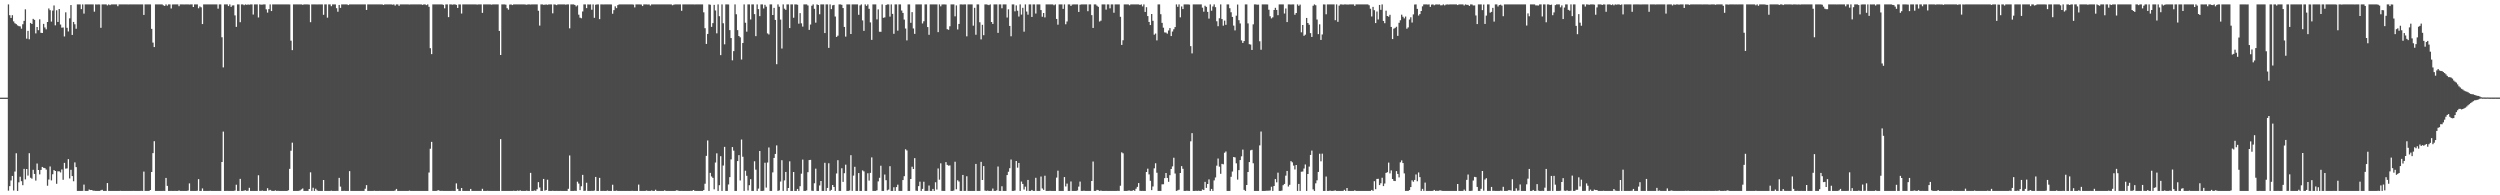 <?xml version="1.0" encoding="UTF-8"?>
<svg xmlns="http://www.w3.org/2000/svg" width="1920" height="150">
  <path d="M0 75.000h1v1.000H0zM1 75.000h1v1.000H1zM2 75.000h1v1.000H2zM3 75.000h1v1.000H3zM4 75.000h1v1.000H4zM5 75.000h1v1.000H5zM6 3.376h1v143.074H6zM7 11.679h1v131.256H7zM8 13.760h1v124.847H8zM9 11.683h1v123.433H9zM10 16.409h1v129.901H10zM11 17.889h1v113.866H11zM12 18.527h1v99.181H12zM13 19.490h1v127.134H13zM14 20.065h1v119.988H14zM15 20.275h1v115.455H15zM16 22.030h1v117.116H16zM17 18.638h1v123.572H17zM18 16.005h1v113.685H18zM19 7.185h1v130.576H19zM20 29.713h1v100.069H20zM21 23.729h1v111.153H21zM22 30.172h1v87.488H22zM23 17.624h1v118.859H23zM24 18.442h1v118.773H24zM25 14.494h1v115.891H25zM26 15.233h1v118.344H26zM27 25.641h1v113.084H27zM28 20.736h1v104.862H28zM29 23.186h1v107.386H29zM30 14.869h1v119.067H30zM31 25.206h1v105.321H31zM32 25.350h1v102.840H32zM33 18.339h1v110.528H33zM34 21.097h1v108.025H34zM35 22.521h1v107.750H35zM36 16.899h1v125.742H36zM37 6.514h1v131.378H37zM38 7.849h1v119.979H38zM39 16.570h1v121.974H39zM40 8.120h1v125.730H40zM41 4.181h1v126.406H41zM42 19.438h1v111.901H42zM43 7.869h1v133.291H43zM44 16.820h1v114.753H44zM45 6.890h1v124.710H45zM46 18.861h1v113.607H46zM47 21.264h1v108.905H47zM48 21.117h1v116.959H48zM49 27.987h1v97.109H49zM50 9.458h1v120.063H50zM51 21.338h1v107.983H51zM52 24.164h1v98.032H52zM53 14.093h1v122.964H53zM54 3.914h1v126.488H54zM55 26.828h1v108.376H55zM56 16.842h1v122.361H56zM57 18.638h1v106.100H57zM58 22.073h1v106.290H58zM59 3.376h1v143.249H59zM60 3.376h1v143.249H60zM61 3.376h1v143.249H61zM62 6.989h1v139.635H62zM63 3.376h1v143.209H63zM64 10.434h1v131.328H64zM65 3.376h1v143.249H65zM66 3.376h1v143.249H66zM67 3.376h1v143.249H67zM68 3.376h1v142.210H68zM69 3.376h1v142.610H69zM70 3.376h1v142.559H70zM71 3.376h1v143.091H71zM72 8.949h1v137.531H72zM73 3.376h1v143.249H73zM74 3.465h1v143.157H74zM75 3.376h1v143.244H75zM76 3.451h1v143.174H76zM77 21.340h1v124.831H77zM78 3.376h1v142.389H78zM79 3.376h1v143.249H79zM80 3.376h1v143.249H80zM81 3.376h1v143.249H81zM82 4.144h1v136.447H82zM83 3.376h1v143.249H83zM84 3.949h1v142.675H84zM85 3.376h1v143.249H85zM86 3.376h1v143.249H86zM87 3.379h1v143.246H87zM88 3.376h1v143.249H88zM89 3.376h1v143.249H89zM90 4.775h1v141.849H90zM91 3.376h1v143.249H91zM92 3.376h1v143.143H92zM93 3.376h1v143.249H93zM94 3.376h1v143.249H94zM95 3.376h1v143.249H95zM96 3.376h1v143.249H96zM97 3.376h1v143.249H97zM98 3.415h1v143.210H98zM99 3.376h1v143.249H99zM100 3.376h1v143.249H100zM101 3.376h1v143.249H101zM102 3.376h1v143.233H102zM103 3.376h1v143.249H103zM104 3.376h1v143.249H104zM105 3.376h1v143.249H105zM106 3.376h1v143.249H106zM107 3.376h1v143.249H107zM108 3.376h1v143.165H108zM109 3.376h1v143.249H109zM110 11.467h1v120.319H110zM111 3.380h1v143.244H111zM112 3.376h1v143.249H112zM113 3.376h1v143.249H113zM114 3.376h1v143.249H114zM115 3.376h1v142.537H115zM116 22.177h1v109.923H116zM117 32.717h1v84.875H117zM118 36.167h1v72.249H118zM119 3.376h1v143.249H119zM120 3.376h1v143.249H120zM121 3.376h1v143.249H121zM122 3.376h1v143.249H122zM123 3.376h1v143.249H123zM124 3.376h1v143.249H124zM125 4.118h1v142.459H125zM126 4.540h1v142.084H126zM127 3.376h1v133.269H127zM128 4.355h1v138.369H128zM129 3.376h1v143.249H129zM130 3.376h1v143.249H130zM131 6.487h1v140.077H131zM132 3.450h1v143.174H132zM133 3.376h1v143.249H133zM134 3.376h1v143.233H134zM135 3.376h1v143.249H135zM136 3.376h1v143.249H136zM137 4.738h1v141.532H137zM138 3.376h1v143.248H138zM139 3.376h1v143.249H139zM140 3.376h1v143.249H140zM141 3.454h1v143.171H141zM142 3.376h1v143.249H142zM143 3.376h1v143.249H143zM144 3.391h1v142.929H144zM145 3.481h1v137.392H145zM146 3.376h1v143.249H146zM147 3.376h1v143.249H147zM148 5.375h1v141.250H148zM149 3.376h1v143.249H149zM150 3.376h1v143.249H150zM151 3.376h1v143.093H151zM152 6.361h1v131.217H152zM153 4.977h1v141.647H153zM154 5.608h1v141.016H154zM155 18.494h1v126.207H155zM156 3.376h1v143.249H156zM157 3.376h1v143.249H157zM158 3.376h1v143.249H158zM159 3.376h1v143.249H159zM160 3.376h1v143.249H160zM161 3.376h1v143.142H161zM162 3.376h1v143.249H162zM163 3.376h1v143.249H163zM164 3.376h1v143.249H164zM165 3.376h1v143.249H165zM166 3.376h1v143.249H166zM167 6.666h1v139.959H167zM168 3.376h1v143.249H168zM169 3.376h1v143.249H169zM170 28.639h1v95.785H170zM171 51.747h1v49.305H171zM172 3.376h1v143.249H172zM173 3.376h1v143.249H173zM174 3.376h1v143.216H174zM175 4.643h1v141.981H175zM176 3.376h1v143.249H176zM177 5.278h1v141.346H177zM178 4.217h1v142.407H178zM179 4.085h1v142.539H179zM180 11.837h1v134.506H180zM181 20.653h1v121.248H181zM182 3.376h1v143.249H182zM183 3.376h1v143.249H183zM184 17.045h1v120.317H184zM185 3.376h1v143.249H185zM186 3.376h1v143.249H186zM187 4.016h1v142.390H187zM188 3.376h1v142.729H188zM189 3.702h1v142.923H189zM190 3.447h1v143.019H190zM191 3.607h1v140.608H191zM192 3.376h1v143.249H192zM193 3.376h1v143.249H193zM194 11.185h1v135.439H194zM195 3.376h1v143.248H195zM196 3.376h1v143.249H196zM197 3.386h1v143.238H197zM198 13.417h1v121.205H198zM199 3.376h1v143.227H199zM200 3.597h1v142.989H200zM201 3.545h1v142.827H201zM202 3.376h1v143.249H202zM203 3.376h1v143.249H203zM204 7.147h1v139.477H204zM205 9.682h1v134.868H205zM206 6.989h1v139.344H206zM207 3.376h1v142.455H207zM208 8.514h1v137.988H208zM209 3.376h1v143.249H209zM210 3.376h1v143.249H210zM211 3.376h1v142.846H211zM212 3.376h1v143.249H212zM213 3.376h1v143.166H213zM214 3.376h1v143.249H214zM215 3.376h1v143.249H215zM216 3.376h1v143.249H216zM217 3.376h1v143.249H217zM218 3.376h1v143.249H218zM219 3.376h1v143.249H219zM220 3.376h1v143.249H220zM221 3.376h1v142.733H221zM222 3.448h1v126.220H222zM223 31.230h1v84.549H223zM224 38.514h1v71.065H224zM225 3.376h1v143.249H225zM226 3.376h1v143.249H226zM227 3.376h1v143.249H227zM228 3.376h1v143.249H228zM229 3.376h1v143.210H229zM230 3.376h1v142.873H230zM231 3.376h1v142.058H231zM232 3.698h1v141.058H232zM233 3.376h1v143.249H233zM234 3.376h1v143.249H234zM235 3.376h1v143.249H235zM236 3.376h1v143.249H236zM237 3.528h1v141.649H237zM238 17.065h1v115.278H238zM239 3.376h1v143.249H239zM240 3.376h1v140.809H240zM241 3.376h1v143.249H241zM242 3.376h1v141.581H242zM243 3.435h1v142.794H243zM244 3.376h1v143.249H244zM245 3.376h1v143.249H245zM246 3.376h1v143.249H246zM247 3.376h1v143.249H247zM248 11.346h1v126.902H248zM249 3.376h1v143.249H249zM250 3.376h1v143.249H250zM251 13.590h1v133.027H251zM252 3.376h1v143.249H252zM253 3.376h1v143.249H253zM254 4.761h1v141.660H254zM255 3.376h1v143.249H255zM256 3.376h1v143.249H256zM257 3.376h1v143.249H257zM258 6.309h1v140.292H258zM259 8.996h1v137.575H259zM260 3.766h1v132.848H260zM261 6.065h1v137.237H261zM262 3.376h1v143.249H262zM263 3.376h1v143.249H263zM264 3.376h1v143.151H264zM265 3.376h1v143.238H265zM266 3.376h1v143.249H266zM267 3.890h1v142.735H267zM268 3.376h1v128.043H268zM269 3.376h1v143.249H269zM270 3.376h1v143.249H270zM271 3.376h1v143.249H271zM272 3.376h1v143.249H272zM273 3.376h1v143.249H273zM274 3.403h1v143.222H274zM275 3.376h1v143.249H275zM276 3.376h1v143.249H276zM277 3.376h1v143.249H277zM278 3.376h1v143.249H278zM279 3.376h1v143.249H279zM280 3.376h1v141.594H280zM281 7.616h1v134.588H281zM282 3.376h1v143.249H282zM283 3.376h1v143.249H283zM284 3.376h1v143.249H284zM285 3.376h1v143.249H285zM286 3.376h1v143.249H286zM287 3.376h1v143.104H287zM288 3.376h1v143.249H288zM289 3.376h1v143.249H289zM290 3.376h1v143.249H290zM291 3.376h1v143.204H291zM292 3.376h1v143.249H292zM293 3.376h1v143.249H293zM294 3.792h1v142.832H294zM295 3.376h1v143.249H295zM296 3.376h1v143.249H296zM297 3.376h1v143.237H297zM298 3.376h1v143.249H298zM299 3.376h1v143.249H299zM300 3.376h1v143.249H300zM301 3.597h1v143.027H301zM302 3.376h1v143.249H302zM303 4.320h1v141.961H303zM304 3.376h1v141.710H304zM305 3.376h1v143.249H305zM306 4.436h1v142.188H306zM307 3.376h1v143.249H307zM308 3.376h1v143.249H308zM309 3.376h1v143.249H309zM310 3.376h1v143.249H310zM311 3.376h1v143.249H311zM312 3.376h1v143.249H312zM313 3.376h1v143.249H313zM314 3.476h1v142.928H314zM315 3.376h1v143.249H315zM316 3.376h1v143.249H316zM317 3.376h1v143.249H317zM318 3.376h1v143.249H318zM319 3.376h1v143.249H319zM320 3.376h1v143.249H320zM321 3.376h1v143.249H321zM322 3.376h1v143.249H322zM323 3.376h1v143.249H323zM324 3.739h1v142.886H324zM325 3.376h1v143.249H325zM326 3.376h1v143.249H326zM327 3.921h1v142.703H327zM328 3.376h1v143.249H328zM329 5.237h1v127.245H329zM330 37.028h1v77.209H330zM331 41.573h1v67.400H331zM332 3.376h1v143.249H332zM333 3.376h1v143.249H333zM334 3.376h1v143.249H334zM335 3.376h1v143.224H335zM336 3.380h1v142.639H336zM337 3.380h1v143.045H337zM338 3.376h1v143.249H338zM339 3.376h1v143.140H339zM340 3.752h1v142.872H340zM341 6.424h1v140.201H341zM342 3.376h1v143.249H342zM343 3.376h1v143.242H343zM344 13.173h1v133.452H344zM345 3.376h1v143.249H345zM346 3.376h1v143.249H346zM347 3.593h1v142.991H347zM348 3.376h1v143.249H348zM349 3.376h1v143.249H349zM350 3.726h1v137.129H350zM351 6.096h1v138.974H351zM352 3.376h1v143.249H352zM353 3.440h1v143.184H353zM354 10.407h1v133.957H354zM355 3.376h1v143.249H355zM356 3.376h1v143.249H356zM357 3.376h1v143.249H357zM358 3.376h1v143.249H358zM359 3.376h1v143.249H359zM360 3.376h1v143.249H360zM361 3.376h1v141.711H361zM362 3.376h1v143.249H362zM363 3.376h1v143.249H363zM364 3.376h1v143.249H364zM365 3.383h1v143.241H365zM366 3.549h1v143.075H366zM367 3.376h1v143.249H367zM368 3.376h1v143.249H368zM369 3.376h1v143.249H369zM370 9.872h1v135.145H370zM371 3.376h1v143.249H371zM372 3.376h1v143.249H372zM373 3.376h1v143.249H373zM374 3.381h1v143.149H374zM375 3.376h1v143.249H375zM376 3.376h1v143.249H376zM377 3.563h1v143.061H377zM378 3.388h1v143.236H378zM379 3.376h1v143.249H379zM380 3.376h1v143.249H380zM381 3.385h1v143.239H381zM382 3.376h1v143.249H382zM383 23.778h1v122.846H383zM384 42.231h1v64.645H384zM385 3.376h1v143.249H385zM386 3.376h1v143.249H386zM387 3.376h1v143.249H387zM388 3.605h1v143.019H388zM389 6.312h1v140.313H389zM390 7.446h1v139.177H390zM391 3.558h1v143.066H391zM392 3.376h1v143.249H392zM393 3.866h1v142.759H393zM394 3.376h1v143.110H394zM395 3.376h1v143.249H395zM396 3.376h1v143.249H396zM397 3.376h1v142.934H397zM398 3.376h1v143.249H398zM399 3.376h1v142.809H399zM400 3.376h1v143.249H400zM401 3.376h1v143.249H401zM402 3.376h1v143.249H402zM403 3.499h1v143.126H403zM404 3.658h1v142.752H404zM405 3.376h1v143.249H405zM406 3.376h1v143.249H406zM407 3.497h1v129.241H407zM408 3.376h1v143.249H408zM409 3.376h1v143.249H409zM410 3.376h1v142.879H410zM411 3.376h1v143.224H411zM412 3.376h1v142.000H412zM413 8.262h1v131.591H413zM414 19.652h1v124.298H414zM415 3.376h1v143.249H415zM416 3.376h1v143.249H416zM417 3.692h1v133.706H417zM418 3.593h1v142.855H418zM419 3.427h1v142.546H419zM420 3.675h1v134.385H420zM421 3.376h1v143.249H421zM422 3.376h1v143.249H422zM423 3.376h1v143.249H423zM424 10.225h1v136.239H424zM425 3.376h1v143.249H425zM426 3.521h1v143.103H426zM427 3.934h1v142.653H427zM428 3.376h1v143.249H428zM429 3.376h1v143.249H429zM430 3.376h1v143.187H430zM431 3.376h1v143.249H431zM432 3.376h1v143.249H432zM433 3.376h1v143.249H433zM434 3.571h1v143.054H434zM435 3.376h1v143.249H435zM436 3.376h1v141.635H436zM437 21.773h1v97.643H437zM438 3.376h1v143.249H438zM439 3.376h1v143.249H439zM440 3.376h1v143.249H440zM441 3.808h1v142.657H441zM442 4.900h1v141.724H442zM443 4.071h1v135.450H443zM444 11.273h1v129.709H444zM445 13.552h1v132.463H445zM446 14.047h1v129.016H446zM447 8.829h1v125.447H447zM448 3.376h1v143.249H448zM449 3.381h1v143.119H449zM450 6.236h1v134.117H450zM451 3.376h1v143.249H451zM452 3.495h1v143.130H452zM453 3.376h1v143.249H453zM454 7.468h1v139.060H454zM455 3.376h1v143.249H455zM456 13.689h1v132.665H456zM457 3.628h1v132.271H457zM458 3.376h1v143.249H458zM459 3.376h1v143.249H459zM460 14.677h1v121.919H460zM461 3.376h1v143.249H461zM462 3.376h1v143.249H462zM463 3.404h1v143.165H463zM464 3.376h1v143.249H464zM465 3.376h1v143.249H465zM466 3.376h1v142.966H466zM467 3.376h1v143.249H467zM468 3.376h1v143.249H468zM469 3.431h1v143.194H469zM470 10.568h1v131.286H470zM471 7.773h1v138.827H471zM472 4.888h1v141.736H472zM473 6.251h1v140.105H473zM474 3.958h1v142.666H474zM475 3.376h1v143.249H475zM476 3.376h1v143.249H476zM477 3.376h1v143.249H477zM478 3.376h1v143.249H478zM479 3.376h1v143.249H479zM480 3.376h1v143.249H480zM481 3.376h1v143.249H481zM482 3.376h1v143.249H482zM483 3.376h1v143.249H483zM484 3.376h1v143.249H484zM485 3.376h1v143.147H485zM486 3.523h1v143.102H486zM487 5.704h1v140.920H487zM488 3.376h1v143.249H488zM489 3.376h1v143.249H489zM490 3.376h1v138.382H490zM491 3.376h1v143.249H491zM492 3.462h1v143.162H492zM493 4.647h1v141.977H493zM494 3.376h1v143.249H494zM495 3.376h1v143.249H495zM496 3.376h1v142.963H496zM497 3.507h1v143.058H497zM498 3.376h1v143.249H498zM499 4.238h1v142.386H499zM500 3.376h1v142.895H500zM501 3.376h1v143.249H501zM502 3.376h1v143.249H502zM503 3.376h1v142.321H503zM504 3.376h1v143.249H504zM505 3.376h1v143.249H505zM506 3.376h1v143.249H506zM507 3.376h1v143.249H507zM508 3.376h1v143.249H508zM509 3.376h1v143.249H509zM510 3.376h1v142.804H510zM511 3.376h1v143.249H511zM512 3.376h1v143.249H512zM513 3.376h1v143.249H513zM514 3.376h1v143.249H514zM515 3.376h1v143.249H515zM516 4.062h1v142.562H516zM517 3.572h1v143.053H517zM518 3.376h1v143.249H518zM519 3.376h1v142.792H519zM520 3.376h1v142.923H520zM521 3.376h1v143.249H521zM522 3.376h1v143.249H522zM523 8.310h1v138.292H523zM524 3.376h1v143.249H524zM525 3.376h1v143.249H525zM526 3.376h1v143.249H526zM527 3.376h1v143.249H527zM528 3.376h1v143.249H528zM529 3.376h1v143.249H529zM530 3.376h1v143.163H530zM531 3.376h1v143.249H531zM532 3.376h1v142.526H532zM533 3.430h1v143.072H533zM534 3.376h1v143.249H534zM535 3.376h1v143.249H535zM536 3.376h1v143.249H536zM537 3.376h1v143.249H537zM538 3.376h1v143.249H538zM539 3.376h1v143.249H539zM540 9.492h1v136.490H540zM541 21.645h1v119.466H541zM542 33.729h1v85.990H542zM543 26.082h1v81.814H543zM544 3.376h1v143.249H544zM545 3.623h1v129.134H545zM546 20.658h1v114.880H546zM547 17.759h1v118.844H547zM548 3.719h1v141.670H548zM549 8.061h1v116.760H549zM550 25.588h1v92.188H550zM551 3.376h1v143.249H551zM552 12.424h1v129.793H552zM553 42.341h1v77.626H553zM554 3.376h1v143.249H554zM555 17.893h1v109.257H555zM556 34.063h1v78.723H556zM557 3.376h1v143.249H557zM558 3.376h1v143.249H558zM559 3.414h1v138.272H559zM560 23.123h1v112.934H560zM561 29.242h1v93.155H561zM562 46.330h1v66.608H562zM563 39.291h1v76.431H563zM564 3.376h1v143.249H564zM565 10.969h1v135.655H565zM566 23.166h1v100.532H566zM567 27.626h1v91.533H567zM568 28.652h1v109.931H568zM569 45.717h1v61.446H569zM570 33.030h1v87.362H570zM571 3.376h1v143.249H571zM572 17.456h1v113.677H572zM573 24.307h1v110.687H573zM574 3.376h1v142.969H574zM575 3.376h1v138.876H575zM576 14.927h1v122.703H576zM577 3.376h1v143.249H577zM578 3.376h1v143.249H578zM579 10.852h1v112.996H579zM580 27.775h1v102.538H580zM581 3.376h1v143.249H581zM582 7.010h1v137.810H582zM583 12.382h1v103.575H583zM584 3.376h1v143.249H584zM585 3.376h1v143.249H585zM586 6.502h1v139.998H586zM587 3.690h1v121.311H587zM588 5.120h1v138.980H588zM589 25.642h1v99.188H589zM590 26.492h1v86.739H590zM591 3.376h1v143.249H591zM592 3.394h1v143.231H592zM593 11.514h1v120.912H593zM594 6.052h1v115.225H594zM595 15.300h1v102.934H595zM596 49.315h1v62.369H596zM597 3.376h1v143.249H597zM598 5.148h1v141.089H598zM599 15.060h1v124.383H599zM600 37.286h1v85.772H600zM601 3.376h1v143.249H601zM602 6.650h1v131.908H602zM603 7.554h1v124.493H603zM604 3.376h1v143.249H604zM605 3.376h1v141.020H605zM606 21.543h1v102.359H606zM607 3.376h1v143.249H607zM608 3.376h1v143.249H608zM609 13.612h1v118.483H609zM610 3.376h1v143.249H610zM611 3.376h1v143.249H611zM612 3.635h1v141.486H612zM613 18.164h1v128.456H613zM614 10.078h1v132.935H614zM615 17.911h1v115.490H615zM616 20.437h1v102.153H616zM617 3.376h1v143.249H617zM618 3.376h1v143.249H618zM619 3.376h1v142.923H619zM620 4.221h1v128.032H620zM621 22.916h1v100.035H621zM622 18.843h1v103.948H622zM623 4.408h1v142.062H623zM624 3.376h1v143.249H624zM625 6.774h1v133.974H625zM626 17.409h1v112.105H626zM627 3.376h1v143.249H627zM628 3.844h1v142.781H628zM629 10.934h1v131.481H629zM630 3.376h1v135.637H630zM631 3.376h1v143.249H631zM632 3.376h1v143.249H632zM633 25.389h1v99.622H633zM634 3.376h1v143.249H634zM635 3.376h1v140.959H635zM636 36.784h1v88.603H636zM637 3.376h1v143.249H637zM638 7.002h1v138.814H638zM639 4.075h1v138.009H639zM640 3.756h1v139.885H640zM641 12.676h1v133.948H641zM642 28.355h1v104.881H642zM643 27.371h1v95.672H643zM644 3.376h1v143.249H644zM645 3.376h1v143.249H645zM646 3.688h1v125.561H646zM647 6.210h1v133.441H647zM648 20.685h1v112.348H648zM649 28.090h1v98.378H649zM650 3.376h1v143.249H650zM651 3.376h1v143.249H651zM652 3.376h1v142.934H652zM653 26.089h1v93.120H653zM654 3.376h1v143.203H654zM655 3.376h1v131.494H655zM656 3.376h1v124.714H656zM657 3.376h1v143.249H657zM658 3.376h1v143.249H658zM659 11.381h1v121.528H659zM660 4.126h1v142.498H660zM661 3.376h1v143.249H661zM662 15.678h1v115.213H662zM663 23.726h1v107.932H663zM664 3.376h1v143.249H664zM665 4.522h1v142.102H665zM666 3.376h1v129.712H666zM667 6.739h1v131.969H667zM668 17.198h1v115.562H668zM669 30.634h1v90.229H669zM670 3.376h1v143.249H670zM671 3.376h1v143.249H671zM672 3.376h1v143.249H672zM673 14.885h1v131.302H673zM674 7.201h1v132.134H674zM675 24.376h1v112.191H675zM676 24.441h1v102.843H676zM677 3.376h1v143.249H677zM678 13.650h1v132.975H678zM679 13.380h1v120.667H679zM680 3.868h1v134.514H680zM681 3.376h1v142.830H681zM682 3.376h1v142.226H682zM683 12.734h1v114.918H683zM684 3.376h1v143.249H684zM685 10.662h1v135.962H685zM686 25.967h1v117.852H686zM687 3.376h1v143.249H687zM688 3.376h1v140.289H688zM689 23.546h1v118.293H689zM690 3.376h1v143.249H690zM691 3.376h1v143.249H691zM692 8.078h1v138.546H692zM693 9.925h1v128.378H693zM694 15.034h1v120.275H694zM695 21.901h1v92.726H695zM696 31.022h1v84.540H696zM697 3.376h1v143.249H697zM698 3.376h1v143.249H698zM699 17.486h1v119.979H699zM700 9.319h1v118.727H700zM701 21.839h1v107.937H701zM702 26.016h1v95.408H702zM703 3.376h1v143.082H703zM704 3.376h1v143.249H704zM705 3.376h1v139.587H705zM706 3.376h1v136.168H706zM707 3.376h1v143.249H707zM708 18.012h1v127.049H708zM709 16.348h1v123.241H709zM710 3.376h1v143.249H710zM711 3.376h1v143.249H711zM712 20.769h1v125.815H712zM713 26.742h1v115.766H713zM714 3.376h1v143.249H714zM715 3.376h1v143.249H715zM716 3.376h1v141.742H716zM717 3.376h1v143.249H717zM718 3.376h1v136.613H718zM719 3.394h1v142.171H719zM720 24.668h1v104.689H720zM721 3.376h1v134.622H721zM722 4.852h1v120.590H722zM723 3.421h1v143.190H723zM724 3.376h1v143.249H724zM725 3.376h1v143.249H725zM726 3.455h1v121.070H726zM727 22.445h1v104.188H727zM728 22.911h1v104.312H728zM729 20.194h1v106.832H729zM730 3.376h1v143.249H730zM731 3.376h1v143.249H731zM732 3.376h1v143.002H732zM733 12.555h1v111.632H733zM734 4.166h1v141.212H734zM735 22.640h1v115.827H735zM736 18.368h1v121.069H736zM737 3.376h1v143.249H737zM738 3.376h1v143.249H738zM739 3.484h1v130.887H739zM740 3.376h1v143.249H740zM741 3.376h1v143.219H741zM742 27.884h1v107.477H742zM743 3.376h1v143.249H743zM744 3.376h1v143.249H744zM745 3.381h1v143.244H745zM746 3.396h1v143.229H746zM747 19.697h1v126.927H747zM748 5.973h1v140.651H748zM749 26.657h1v99.234H749zM750 3.376h1v143.249H750zM751 3.376h1v143.249H751zM752 17.089h1v129.535H752zM753 30.265h1v94.054H753zM754 19.055h1v119.186H754zM755 27.039h1v100.509H755zM756 3.376h1v143.031H756zM757 3.376h1v143.249H757zM758 3.599h1v142.783H758zM759 3.926h1v142.699H759zM760 3.376h1v143.249H760zM761 16.903h1v129.693H761zM762 18.389h1v126.388H762zM763 3.376h1v143.249H763zM764 3.376h1v143.249H764zM765 3.376h1v142.871H765zM766 25.266h1v102.644H766zM767 3.376h1v143.249H767zM768 3.376h1v143.249H768zM769 6.364h1v136.709H769zM770 3.376h1v143.249H770zM771 3.376h1v143.249H771zM772 3.376h1v143.249H772zM773 13.469h1v120.958H773zM774 7.144h1v124.727H774zM775 19.894h1v109.287H775zM776 27.873h1v94.629H776zM777 3.376h1v143.249H777zM778 3.376h1v143.249H778zM779 8.691h1v137.618H779zM780 4.156h1v119.473H780zM781 8.256h1v120.528H781zM782 12.690h1v112.456H782zM783 3.376h1v143.249H783zM784 11.214h1v128.228H784zM785 6.005h1v135.237H785zM786 24.299h1v121.243H786zM787 3.376h1v139.980H787zM788 8.875h1v137.692H788zM789 11.252h1v126.954H789zM790 3.376h1v143.249H790zM791 3.376h1v143.249H791zM792 13.021h1v132.860H792zM793 3.376h1v143.249H793zM794 3.376h1v143.249H794zM795 10.415h1v126.152H795zM796 3.379h1v143.245H796zM797 3.376h1v143.249H797zM798 3.376h1v143.249H798zM799 7.719h1v127.840H799zM800 12.827h1v131.913H800zM801 9.976h1v135.830H801zM802 13.381h1v121.604H802zM803 3.376h1v143.249H803zM804 3.376h1v143.249H804zM805 3.376h1v143.249H805zM806 3.376h1v143.143H806zM807 3.376h1v143.249H807zM808 3.376h1v143.249H808zM809 4.041h1v142.583H809zM810 3.376h1v143.249H810zM811 14.533h1v121.879H811zM812 18.942h1v112.151H812zM813 3.376h1v143.249H813zM814 3.376h1v143.249H814zM815 3.376h1v143.249H815zM816 6.812h1v139.812H816zM817 3.376h1v132.631H817zM818 18.614h1v124.601H818zM819 16.466h1v124.562H819zM820 3.376h1v143.249H820zM821 3.376h1v143.249H821zM822 4.574h1v134.767H822zM823 3.478h1v143.147H823zM824 3.376h1v143.249H824zM825 3.376h1v143.249H825zM826 3.376h1v143.249H826zM827 3.376h1v142.923H827zM828 9.173h1v134.117H828zM829 3.636h1v135.819H829zM830 3.376h1v143.249H830zM831 3.376h1v143.249H831zM832 3.376h1v143.058H832zM833 3.376h1v143.249H833zM834 3.376h1v143.249H834zM835 8.612h1v138.013H835zM836 3.376h1v143.249H836zM837 3.376h1v143.249H837zM838 11.602h1v127.384H838zM839 21.443h1v102.598H839zM840 3.376h1v143.249H840zM841 3.376h1v143.249H841zM842 4.372h1v141.426H842zM843 5.217h1v140.899H843zM844 16.556h1v130.068H844zM845 15.848h1v130.498H845zM846 3.376h1v143.249H846zM847 3.376h1v143.249H847zM848 3.376h1v143.249H848zM849 7.379h1v139.225H849zM850 3.376h1v143.249H850zM851 3.376h1v143.249H851zM852 6.401h1v140.223H852zM853 3.376h1v143.249H853zM854 3.394h1v143.231H854zM855 9.797h1v136.827H855zM856 3.376h1v143.249H856zM857 3.376h1v143.249H857zM858 3.376h1v143.143H858zM859 3.376h1v143.249H859zM860 12.884h1v129.747H860zM861 34.504h1v82.479H861zM862 30.922h1v86.851H862zM863 3.376h1v143.249H863zM864 3.376h1v143.249H864zM865 3.376h1v143.249H865zM866 3.376h1v143.005H866zM867 4.048h1v142.281H867zM868 3.376h1v143.249H868zM869 3.376h1v143.179H869zM870 3.376h1v142.637H870zM871 3.376h1v143.189H871zM872 3.376h1v141.558H872zM873 3.376h1v140.163H873zM874 3.376h1v137.243H874zM875 3.793h1v142.739H875zM876 3.386h1v143.239H876zM877 4.901h1v141.692H877zM878 3.376h1v143.249H878zM879 9.178h1v137.447H879zM880 5.545h1v126.531H880zM881 12.353h1v117.172H881zM882 16.867h1v117.097H882zM883 19.237h1v119.641H883zM884 10.741h1v135.260H884zM885 15.960h1v127.261H885zM886 26.642h1v102.631H886zM887 25.747h1v99.653H887zM888 31.003h1v101.635H888zM889 3.376h1v143.249H889zM890 3.389h1v143.235H890zM891 10.885h1v135.740H891zM892 17.577h1v123.999H892zM893 21.264h1v120.242H893zM894 24.894h1v111.894H894zM895 25.018h1v107.846H895zM896 25.834h1v110.833H896zM897 23.393h1v116.207H897zM898 21.573h1v112.975H898zM899 27.700h1v102.086H899zM900 24.233h1v103.577H900zM901 22.501h1v98.628H901zM902 20.764h1v112.497H902zM903 3.376h1v143.240H903zM904 5.209h1v141.034H904zM905 3.376h1v142.336H905zM906 13.321h1v119.550H906zM907 4.973h1v122.614H907zM908 6.945h1v122.702H908zM909 3.376h1v143.249H909zM910 3.376h1v143.249H910zM911 3.376h1v143.132H911zM912 3.376h1v143.197H912zM913 3.525h1v143.100H913zM914 35.443h1v73.078H914zM915 40.995h1v61.256H915zM916 3.376h1v143.249H916zM917 3.376h1v143.249H917zM918 3.376h1v143.089H918zM919 3.376h1v143.249H919zM920 3.376h1v143.059H920zM921 3.376h1v143.249H921zM922 3.376h1v143.249H922zM923 5.878h1v139.643H923zM924 8.950h1v137.023H924zM925 4.428h1v135.228H925zM926 5.278h1v139.018H926zM927 9.091h1v132.244H927zM928 14.300h1v123.455H928zM929 3.376h1v143.249H929zM930 8.255h1v136.829H930zM931 4.972h1v141.653H931zM932 3.385h1v135.149H932zM933 5.520h1v130.795H933zM934 16.324h1v110.920H934zM935 20.126h1v101.617H935zM936 14.031h1v113.963H936zM937 3.376h1v130.099H937zM938 14.651h1v111.209H938zM939 19.702h1v106.509H939zM940 15.824h1v101.455H940zM941 19.022h1v97.281H941zM942 3.376h1v143.249H942zM943 3.376h1v143.249H943zM944 6.286h1v140.338H944zM945 9.406h1v126.401H945zM946 13.017h1v118.738H946zM947 19.655h1v100.936H947zM948 23.356h1v97.520H948zM949 12.040h1v113.403H949zM950 3.458h1v134.494H950zM951 15.504h1v115.165H951zM952 18.039h1v104.896H952zM953 31.043h1v89.035H953zM954 32.970h1v81.944H954zM955 31.554h1v114.254H955zM956 3.376h1v143.249H956zM957 3.376h1v138.704H957zM958 17.991h1v114.123H958zM959 33.966h1v90.523H959zM960 34.188h1v81.283H960zM961 38.333h1v76.697H961zM962 18.673h1v106.713H962zM963 3.376h1v143.249H963zM964 3.376h1v143.249H964zM965 3.574h1v143.050H965zM966 3.546h1v143.078H966zM967 31.714h1v79.954H967zM968 38.211h1v62.781H968zM969 3.376h1v143.249H969zM970 3.376h1v143.249H970zM971 3.376h1v143.249H971zM972 3.376h1v143.119H972zM973 3.422h1v143.057H973zM974 7.463h1v138.991H974zM975 12.467h1v133.844H975zM976 14.133h1v129.294H976zM977 13.307h1v133.318H977zM978 7.658h1v135.170H978zM979 5.979h1v131.530H979zM980 7.606h1v132.420H980zM981 11.691h1v120.916H981zM982 3.376h1v143.249H982zM983 3.376h1v143.249H983zM984 3.376h1v143.014H984zM985 3.376h1v138.852H985zM986 10.386h1v130.882H986zM987 6.482h1v128.438H987zM988 16.957h1v114.334H988zM989 3.376h1v139.858H989zM990 3.376h1v138.566H990zM991 3.490h1v120.242H991zM992 3.376h1v121.320H992zM993 3.376h1v123.824H993zM994 11.327h1v118.834H994zM995 9.974h1v116.768H995zM996 3.376h1v143.249H996zM997 4.457h1v136.805H997zM998 3.541h1v143.083H998zM999 24.824h1v107.052H999zM1000 19.183h1v112.561H1000zM1001 27.502h1v101.948H1001zM1002 26.617h1v99.715H1002zM1003 13.784h1v132.840H1003zM1004 17.648h1v115.960H1004zM1005 19.005h1v108.943H1005zM1006 25.468h1v93.544H1006zM1007 28.356h1v87.309H1007zM1008 4.379h1v141.087H1008zM1009 3.376h1v143.249H1009zM1010 4.055h1v136.747H1010zM1011 15.014h1v123.499H1011zM1012 26.216h1v105.820H1012zM1013 18.712h1v99.366H1013zM1014 30.663h1v93.244H1014zM1015 26.455h1v91.582H1015zM1016 3.376h1v143.249H1016zM1017 3.430h1v143.195H1017zM1018 10.959h1v124.629H1018zM1019 3.376h1v143.249H1019zM1020 3.376h1v143.249H1020zM1021 3.376h1v143.020H1021zM1022 3.376h1v143.249H1022zM1023 3.376h1v143.249H1023zM1024 3.376h1v143.112H1024zM1025 15.490h1v130.752H1025zM1026 3.376h1v143.249H1026zM1027 16.728h1v129.896H1027zM1028 4.287h1v142.337H1028zM1029 3.376h1v143.249H1029zM1030 3.376h1v143.249H1030zM1031 3.599h1v143.026H1031zM1032 3.376h1v142.390H1032zM1033 3.376h1v143.249H1033zM1034 3.469h1v140.898H1034zM1035 3.456h1v143.169H1035zM1036 3.376h1v143.249H1036zM1037 3.376h1v143.249H1037zM1038 3.376h1v143.249H1038zM1039 3.392h1v143.233H1039zM1040 4.506h1v141.645H1040zM1041 3.376h1v143.249H1041zM1042 3.376h1v143.249H1042zM1043 3.376h1v143.249H1043zM1044 3.376h1v143.249H1044zM1045 3.376h1v143.249H1045zM1046 3.376h1v143.249H1046zM1047 3.392h1v143.232H1047zM1048 3.376h1v143.249H1048zM1049 3.376h1v143.249H1049zM1050 3.376h1v143.249H1050zM1051 4.042h1v142.583H1051zM1052 6.715h1v139.910H1052zM1053 12.632h1v133.255H1053zM1054 5.270h1v141.298H1054zM1055 7.809h1v131.371H1055zM1056 17.708h1v127.617H1056zM1057 8.848h1v128.588H1057zM1058 14.966h1v122.355H1058zM1059 3.768h1v138.386H1059zM1060 7.547h1v133.223H1060zM1061 3.376h1v133.140H1061zM1062 16.082h1v126.842H1062zM1063 17.800h1v123.148H1063zM1064 8.168h1v124.622H1064zM1065 12.274h1v119.987H1065zM1066 12.790h1v112.102H1066zM1067 11.354h1v121.804H1067zM1068 20.684h1v110.195H1068zM1069 30.012h1v107.453H1069zM1070 22.023h1v116.878H1070zM1071 21.357h1v117.695H1071zM1072 20.528h1v110.918H1072zM1073 27.548h1v106.047H1073zM1074 17.510h1v118.737H1074zM1075 15.567h1v109.113H1075zM1076 11.247h1v111.960H1076zM1077 12.871h1v112.347H1077zM1078 14.107h1v119.076H1078zM1079 12.719h1v133.906H1079zM1080 22.052h1v124.525H1080zM1081 21.067h1v125.558H1081zM1082 15.002h1v130.967H1082zM1083 13.257h1v130.417H1083zM1084 17.331h1v121.170H1084zM1085 11.070h1v128.477H1085zM1086 3.464h1v134.733H1086zM1087 3.376h1v130.638H1087zM1088 6.814h1v132.400H1088zM1089 11.903h1v120.546H1089zM1090 10.782h1v125.248H1090zM1091 8.455h1v138.170H1091zM1092 4.842h1v140.228H1092zM1093 3.376h1v143.228H1093zM1094 3.376h1v136.881H1094zM1095 3.376h1v143.249H1095zM1096 3.469h1v143.156H1096zM1097 3.376h1v143.249H1097zM1098 5.249h1v141.375H1098zM1099 3.518h1v143.106H1099zM1100 3.376h1v143.199H1100zM1101 4.043h1v141.830H1101zM1102 3.494h1v143.131H1102zM1103 3.376h1v143.121H1103zM1104 3.469h1v143.155H1104zM1105 3.376h1v142.883H1105zM1106 4.106h1v142.112H1106zM1107 4.020h1v142.543H1107zM1108 3.376h1v143.249H1108zM1109 4.141h1v142.484H1109zM1110 3.556h1v143.068H1110zM1111 3.376h1v143.249H1111zM1112 3.489h1v143.135H1112zM1113 3.376h1v143.249H1113zM1114 3.376h1v143.249H1114zM1115 3.376h1v143.249H1115zM1116 3.376h1v143.249H1116zM1117 3.376h1v143.249H1117zM1118 3.376h1v143.249H1118zM1119 3.899h1v137.388H1119zM1120 3.376h1v143.249H1120zM1121 3.376h1v143.249H1121zM1122 3.376h1v143.249H1122zM1123 3.376h1v143.249H1123zM1124 4.199h1v141.427H1124zM1125 3.376h1v143.229H1125zM1126 3.679h1v134.452H1126zM1127 3.713h1v130.348H1127zM1128 4.558h1v142.066H1128zM1129 3.376h1v143.249H1129zM1130 3.424h1v143.058H1130zM1131 4.200h1v134.459H1131zM1132 4.136h1v131.685H1132zM1133 11.897h1v124.199H1133zM1134 18.502h1v125.057H1134zM1135 3.376h1v143.249H1135zM1136 3.376h1v143.249H1136zM1137 3.387h1v141.624H1137zM1138 7.788h1v123.556H1138zM1139 3.470h1v143.017H1139zM1140 18.370h1v119.516H1140zM1141 11.985h1v124.875H1141zM1142 3.376h1v143.249H1142zM1143 3.376h1v143.249H1143zM1144 9.707h1v136.918H1144zM1145 9.124h1v134.461H1145zM1146 6.067h1v140.506H1146zM1147 16.603h1v129.930H1147zM1148 3.376h1v143.249H1148zM1149 3.376h1v143.249H1149zM1150 4.989h1v141.636H1150zM1151 3.887h1v142.737H1151zM1152 3.597h1v142.827H1152zM1153 4.303h1v142.291H1153zM1154 12.431h1v131.039H1154zM1155 3.376h1v143.249H1155zM1156 3.376h1v143.249H1156zM1157 3.401h1v143.224H1157zM1158 3.376h1v142.743H1158zM1159 3.376h1v142.712H1159zM1160 3.376h1v142.994H1160zM1161 3.376h1v134.295H1161zM1162 3.376h1v143.249H1162zM1163 3.376h1v143.249H1163zM1164 3.376h1v141.262H1164zM1165 3.376h1v143.098H1165zM1166 3.376h1v142.954H1166zM1167 3.376h1v138.318H1167zM1168 3.376h1v143.249H1168zM1169 3.376h1v143.249H1169zM1170 3.376h1v143.249H1170zM1171 3.376h1v143.238H1171zM1172 19.632h1v121.937H1172zM1173 10.299h1v126.904H1173zM1174 12.494h1v117.245H1174zM1175 3.376h1v143.249H1175zM1176 3.376h1v143.249H1176zM1177 3.376h1v142.470H1177zM1178 3.376h1v143.249H1178zM1179 4.127h1v142.497H1179zM1180 4.135h1v137.292H1180zM1181 4.228h1v142.175H1181zM1182 3.376h1v143.249H1182zM1183 3.376h1v143.249H1183zM1184 12.630h1v133.910H1184zM1185 3.376h1v143.249H1185zM1186 3.376h1v140.764H1186zM1187 17.123h1v112.642H1187zM1188 3.376h1v143.249H1188zM1189 3.376h1v143.249H1189zM1190 3.855h1v142.711H1190zM1191 3.557h1v131.583H1191zM1192 11.692h1v134.932H1192zM1193 9.528h1v125.535H1193zM1194 3.951h1v137.850H1194zM1195 3.376h1v143.249H1195zM1196 3.376h1v143.249H1196zM1197 3.376h1v143.245H1197zM1198 5.647h1v140.833H1198zM1199 4.162h1v135.616H1199zM1200 14.624h1v122.171H1200zM1201 5.787h1v140.630H1201zM1202 3.376h1v143.249H1202zM1203 3.376h1v142.817H1203zM1204 7.595h1v139.029H1204zM1205 8.143h1v138.481H1205zM1206 3.376h1v143.089H1206zM1207 12.385h1v122.479H1207zM1208 3.376h1v143.249H1208zM1209 3.376h1v143.249H1209zM1210 19.881h1v125.870H1210zM1211 26.286h1v119.411H1211zM1212 10.834h1v125.379H1212zM1213 17.433h1v125.721H1213zM1214 19.765h1v118.223H1214zM1215 3.376h1v143.249H1215zM1216 3.376h1v143.249H1216zM1217 5.037h1v141.489H1217zM1218 3.379h1v137.477H1218zM1219 3.449h1v139.180H1219zM1220 3.709h1v142.915H1220zM1221 3.376h1v142.247H1221zM1222 3.376h1v143.249H1222zM1223 3.376h1v143.249H1223zM1224 3.610h1v141.980H1224zM1225 11.323h1v134.627H1225zM1226 5.704h1v140.288H1226zM1227 3.376h1v143.249H1227zM1228 3.376h1v143.249H1228zM1229 3.376h1v143.249H1229zM1230 3.817h1v142.807H1230zM1231 3.376h1v143.087H1231zM1232 3.452h1v143.173H1232zM1233 9.080h1v137.545H1233zM1234 3.405h1v143.219H1234zM1235 3.376h1v143.249H1235zM1236 3.376h1v143.249H1236zM1237 3.884h1v142.741H1237zM1238 3.376h1v143.249H1238zM1239 4.088h1v141.077H1239zM1240 3.376h1v142.993H1240zM1241 3.569h1v143.029H1241zM1242 3.376h1v143.249H1242zM1243 3.376h1v143.249H1243zM1244 3.789h1v134.453H1244zM1245 3.376h1v143.249H1245zM1246 11.050h1v119.233H1246zM1247 3.376h1v143.243H1247zM1248 3.376h1v143.249H1248zM1249 3.376h1v143.249H1249zM1250 3.376h1v143.249H1250zM1251 3.376h1v143.249H1251zM1252 3.376h1v143.233H1252zM1253 9.044h1v137.462H1253zM1254 3.440h1v141.651H1254zM1255 3.376h1v143.249H1255zM1256 3.376h1v143.249H1256zM1257 3.376h1v143.249H1257zM1258 3.376h1v139.910H1258zM1259 3.451h1v136.466H1259zM1260 3.453h1v143.171H1260zM1261 3.376h1v143.249H1261zM1262 3.376h1v143.249H1262zM1263 3.376h1v143.249H1263zM1264 3.400h1v134.035H1264zM1265 3.376h1v143.249H1265zM1266 9.048h1v137.576H1266zM1267 3.396h1v143.221H1267zM1268 3.376h1v143.249H1268zM1269 3.376h1v143.249H1269zM1270 3.376h1v143.249H1270zM1271 3.460h1v143.164H1271zM1272 3.396h1v140.861H1272zM1273 3.376h1v143.192H1273zM1274 3.376h1v142.950H1274zM1275 3.376h1v143.249H1275zM1276 3.376h1v143.249H1276zM1277 3.376h1v143.249H1277zM1278 3.376h1v143.249H1278zM1279 10.428h1v136.195H1279zM1280 3.418h1v141.260H1280zM1281 3.376h1v143.249H1281zM1282 3.376h1v143.249H1282zM1283 3.376h1v142.901H1283zM1284 4.205h1v142.269H1284zM1285 3.376h1v143.249H1285zM1286 3.684h1v142.940H1286zM1287 3.376h1v143.249H1287zM1288 3.376h1v143.249H1288zM1289 3.566h1v143.058H1289zM1290 3.376h1v143.249H1290zM1291 3.376h1v143.249H1291zM1292 3.376h1v143.249H1292zM1293 6.107h1v140.517H1293zM1294 3.376h1v143.180H1294zM1295 3.376h1v143.249H1295zM1296 3.376h1v143.110H1296zM1297 3.728h1v142.896H1297zM1298 3.376h1v143.249H1298zM1299 3.376h1v143.249H1299zM1300 3.402h1v143.223H1300zM1301 3.376h1v143.249H1301zM1302 3.376h1v143.249H1302zM1303 3.376h1v143.249H1303zM1304 3.376h1v143.241H1304zM1305 3.376h1v143.249H1305zM1306 3.376h1v143.249H1306zM1307 3.405h1v143.183H1307zM1308 3.376h1v143.249H1308zM1309 3.376h1v143.249H1309zM1310 3.376h1v143.249H1310zM1311 3.376h1v143.249H1311zM1312 3.475h1v143.119H1312zM1313 3.503h1v143.121H1313zM1314 3.376h1v143.240H1314zM1315 3.376h1v143.249H1315zM1316 3.376h1v143.249H1316zM1317 3.678h1v142.870H1317zM1318 3.376h1v143.249H1318zM1319 3.376h1v143.143H1319zM1320 3.376h1v142.961H1320zM1321 3.376h1v143.249H1321zM1322 3.376h1v143.244H1322zM1323 4.438h1v142.186H1323zM1324 9.818h1v136.739H1324zM1325 3.376h1v143.249H1325zM1326 3.424h1v142.768H1326zM1327 3.529h1v142.873H1327zM1328 3.376h1v143.249H1328zM1329 3.376h1v143.249H1329zM1330 3.385h1v143.239H1330zM1331 3.376h1v143.249H1331zM1332 3.406h1v143.218H1332zM1333 3.376h1v143.249H1333zM1334 3.449h1v143.175H1334zM1335 3.376h1v143.249H1335zM1336 3.376h1v143.249H1336zM1337 3.376h1v143.249H1337zM1338 3.376h1v138.448H1338zM1339 25.163h1v101.444H1339zM1340 39.102h1v79.019H1340zM1341 3.376h1v143.249H1341zM1342 3.376h1v143.249H1342zM1343 3.376h1v143.249H1343zM1344 3.376h1v143.249H1344zM1345 3.376h1v143.249H1345zM1346 3.376h1v143.249H1346zM1347 3.376h1v143.249H1347zM1348 4.080h1v142.401H1348zM1349 3.376h1v143.249H1349zM1350 4.469h1v142.155H1350zM1351 3.376h1v143.249H1351zM1352 3.376h1v143.249H1352zM1353 3.391h1v143.234H1353zM1354 3.376h1v143.249H1354zM1355 3.404h1v143.220H1355zM1356 3.702h1v142.922H1356zM1357 3.716h1v142.909H1357zM1358 11.334h1v135.290H1358zM1359 3.384h1v139.204H1359zM1360 3.376h1v143.249H1360zM1361 3.376h1v143.249H1361zM1362 3.376h1v143.249H1362zM1363 3.376h1v142.163H1363zM1364 3.376h1v143.249H1364zM1365 3.376h1v143.249H1365zM1366 3.769h1v133.890H1366zM1367 3.376h1v143.248H1367zM1368 3.376h1v143.249H1368zM1369 3.866h1v141.338H1369zM1370 3.376h1v143.138H1370zM1371 3.376h1v143.249H1371zM1372 3.376h1v143.236H1372zM1373 3.376h1v143.249H1373zM1374 3.376h1v143.249H1374zM1375 3.376h1v143.249H1375zM1376 3.524h1v131.979H1376zM1377 3.376h1v141.685H1377zM1378 3.376h1v143.249H1378zM1379 3.414h1v143.210H1379zM1380 3.470h1v143.087H1380zM1381 3.376h1v143.249H1381zM1382 3.555h1v143.069H1382zM1383 3.385h1v143.178H1383zM1384 3.376h1v143.249H1384zM1385 3.376h1v143.249H1385zM1386 3.376h1v143.249H1386zM1387 3.376h1v138.726H1387zM1388 3.376h1v143.249H1388zM1389 3.376h1v143.249H1389zM1390 3.376h1v143.249H1390zM1391 3.376h1v143.249H1391zM1392 6.722h1v125.997H1392zM1393 28.608h1v89.790H1393zM1394 3.376h1v143.249H1394zM1395 3.376h1v143.249H1395zM1396 3.376h1v143.249H1396zM1397 3.376h1v141.939H1397zM1398 3.376h1v129.457H1398zM1399 3.655h1v131.655H1399zM1400 5.116h1v134.745H1400zM1401 6.633h1v133.066H1401zM1402 7.078h1v136.516H1402zM1403 7.058h1v130.500H1403zM1404 3.376h1v143.249H1404zM1405 3.376h1v143.249H1405zM1406 3.376h1v139.284H1406zM1407 3.376h1v143.249H1407zM1408 3.376h1v143.249H1408zM1409 3.376h1v143.249H1409zM1410 3.417h1v143.207H1410zM1411 3.376h1v143.249H1411zM1412 3.376h1v142.821H1412zM1413 3.376h1v141.700H1413zM1414 3.376h1v143.249H1414zM1415 3.376h1v143.249H1415zM1416 3.376h1v143.249H1416zM1417 4.867h1v141.758H1417zM1418 3.376h1v143.249H1418zM1419 3.376h1v143.181H1419zM1420 5.876h1v126.478H1420zM1421 3.376h1v143.249H1421zM1422 14.906h1v129.594H1422zM1423 5.509h1v141.115H1423zM1424 3.376h1v143.249H1424zM1425 3.376h1v143.249H1425zM1426 3.376h1v143.249H1426zM1427 3.896h1v142.489H1427zM1428 11.054h1v135.507H1428zM1429 3.484h1v143.141H1429zM1430 3.376h1v138.325H1430zM1431 3.376h1v143.249H1431zM1432 3.376h1v143.133H1432zM1433 9.840h1v130.964H1433zM1434 3.376h1v143.249H1434zM1435 12.170h1v134.455H1435zM1436 3.376h1v143.246H1436zM1437 3.443h1v143.182H1437zM1438 3.376h1v143.248H1438zM1439 3.376h1v143.249H1439zM1440 4.243h1v141.981H1440zM1441 3.376h1v143.249H1441zM1442 3.376h1v143.249H1442zM1443 3.397h1v143.227H1443zM1444 9.551h1v125.405H1444zM1445 48.752h1v49.865H1445zM1446 50.525h1v53.778H1446zM1447 3.376h1v143.249H1447zM1448 3.376h1v143.249H1448zM1449 3.376h1v143.249H1449zM1450 3.391h1v143.233H1450zM1451 3.376h1v143.249H1451zM1452 3.376h1v143.249H1452zM1453 3.757h1v142.867H1453zM1454 3.896h1v142.729H1454zM1455 5.095h1v141.530H1455zM1456 6.747h1v135.180H1456zM1457 3.376h1v143.249H1457zM1458 3.376h1v143.249H1458zM1459 9.840h1v125.235H1459zM1460 8.626h1v128.086H1460zM1461 3.376h1v143.249H1461zM1462 3.376h1v143.249H1462zM1463 3.376h1v143.249H1463zM1464 3.411h1v143.213H1464zM1465 3.531h1v136.334H1465zM1466 8.574h1v128.071H1466zM1467 3.376h1v143.249H1467zM1468 3.376h1v143.249H1468zM1469 3.376h1v143.094H1469zM1470 8.179h1v138.108H1470zM1471 3.376h1v143.249H1471zM1472 3.376h1v143.223H1472zM1473 6.563h1v139.510H1473zM1474 3.376h1v143.249H1474zM1475 3.376h1v143.249H1475zM1476 4.836h1v141.734H1476zM1477 3.376h1v143.249H1477zM1478 3.376h1v143.249H1478zM1479 3.376h1v143.249H1479zM1480 8.042h1v138.583H1480zM1481 3.376h1v138.742H1481zM1482 3.376h1v136.374H1482zM1483 3.376h1v142.822H1483zM1484 3.376h1v143.249H1484zM1485 3.376h1v143.249H1485zM1486 3.580h1v143.045H1486zM1487 3.376h1v143.249H1487zM1488 3.376h1v142.618H1488zM1489 3.376h1v143.249H1489zM1490 3.428h1v143.197H1490zM1491 3.376h1v143.249H1491zM1492 3.760h1v142.864H1492zM1493 3.376h1v143.249H1493zM1494 3.376h1v143.249H1494zM1495 3.376h1v143.249H1495zM1496 3.376h1v143.249H1496zM1497 3.376h1v143.249H1497zM1498 3.376h1v143.249H1498zM1499 3.376h1v143.011H1499zM1500 3.376h1v143.249H1500zM1501 3.376h1v143.249H1501zM1502 3.376h1v143.249H1502zM1503 3.662h1v142.962H1503zM1504 3.376h1v143.249H1504zM1505 3.376h1v143.249H1505zM1506 11.222h1v135.402H1506zM1507 3.376h1v143.249H1507zM1508 3.466h1v143.159H1508zM1509 3.376h1v141.534H1509zM1510 3.376h1v143.249H1510zM1511 3.376h1v143.249H1511zM1512 3.376h1v143.249H1512zM1513 3.376h1v143.249H1513zM1514 3.376h1v143.249H1514zM1515 3.376h1v143.249H1515zM1516 3.376h1v142.967H1516zM1517 3.376h1v143.249H1517zM1518 3.376h1v143.249H1518zM1519 3.376h1v143.249H1519zM1520 3.376h1v143.249H1520zM1521 3.376h1v143.249H1521zM1522 3.376h1v143.249H1522zM1523 3.376h1v143.249H1523zM1524 3.376h1v143.249H1524zM1525 3.376h1v143.249H1525zM1526 3.376h1v143.068H1526zM1527 3.376h1v143.249H1527zM1528 3.376h1v143.249H1528zM1529 3.782h1v141.262H1529zM1530 3.376h1v143.249H1530zM1531 3.376h1v143.249H1531zM1532 3.376h1v143.249H1532zM1533 16.041h1v130.584H1533zM1534 3.485h1v143.140H1534zM1535 3.604h1v143.021H1535zM1536 11.660h1v134.965H1536zM1537 3.376h1v143.249H1537zM1538 3.376h1v143.249H1538zM1539 4.267h1v142.358H1539zM1540 3.376h1v143.249H1540zM1541 3.376h1v143.249H1541zM1542 3.376h1v143.249H1542zM1543 3.397h1v143.030H1543zM1544 3.376h1v143.249H1544zM1545 15.073h1v129.271H1545zM1546 12.021h1v124.004H1546zM1547 3.376h1v143.249H1547zM1548 3.376h1v143.249H1548zM1549 3.376h1v143.038H1549zM1550 3.376h1v143.249H1550zM1551 3.376h1v141.872H1551zM1552 12.229h1v125.956H1552zM1553 3.376h1v143.249H1553zM1554 3.376h1v143.249H1554zM1555 3.376h1v141.686H1555zM1556 3.376h1v134.536H1556zM1557 3.376h1v143.249H1557zM1558 3.376h1v143.002H1558zM1559 4.726h1v141.230H1559zM1560 3.376h1v143.249H1560zM1561 3.376h1v143.249H1561zM1562 4.225h1v142.399H1562zM1563 3.948h1v131.565H1563zM1564 3.376h1v143.249H1564zM1565 3.376h1v143.249H1565zM1566 3.376h1v143.249H1566zM1567 3.376h1v143.249H1567zM1568 3.376h1v143.249H1568zM1569 3.376h1v143.249H1569zM1570 3.376h1v143.249H1570zM1571 3.464h1v142.911H1571zM1572 7.005h1v131.177H1572zM1573 3.376h1v138.435H1573zM1574 3.376h1v143.249H1574zM1575 3.376h1v143.249H1575zM1576 13.232h1v133.393H1576zM1577 3.376h1v143.249H1577zM1578 3.376h1v143.249H1578zM1579 3.376h1v142.889H1579zM1580 3.376h1v143.249H1580zM1581 3.376h1v143.249H1581zM1582 4.119h1v142.505H1582zM1583 7.681h1v138.944H1583zM1584 3.376h1v143.175H1584zM1585 8.869h1v137.756H1585zM1586 7.923h1v126.248H1586zM1587 3.376h1v143.249H1587zM1588 3.376h1v143.249H1588zM1589 3.841h1v131.611H1589zM1590 3.376h1v143.249H1590zM1591 3.376h1v143.249H1591zM1592 16.011h1v128.543H1592zM1593 3.376h1v143.249H1593zM1594 3.376h1v143.249H1594zM1595 4.933h1v141.691H1595zM1596 9.561h1v136.632H1596zM1597 3.376h1v143.249H1597zM1598 3.376h1v140.155H1598zM1599 3.376h1v143.249H1599zM1600 3.376h1v143.249H1600zM1601 3.376h1v143.249H1601zM1602 3.376h1v143.249H1602zM1603 3.647h1v142.978H1603zM1604 3.376h1v143.249H1604zM1605 3.376h1v143.194H1605zM1606 3.376h1v143.249H1606zM1607 3.376h1v143.249H1607zM1608 3.376h1v141.607H1608zM1609 10.501h1v136.123H1609zM1610 3.376h1v143.249H1610zM1611 3.934h1v142.691H1611zM1612 4.384h1v142.240H1612zM1613 3.385h1v143.240H1613zM1614 3.376h1v143.249H1614zM1615 3.376h1v143.239H1615zM1616 11.714h1v134.906H1616zM1617 3.376h1v143.249H1617zM1618 3.376h1v143.249H1618zM1619 5.887h1v140.496H1619zM1620 3.376h1v143.249H1620zM1621 3.864h1v142.760H1621zM1622 3.435h1v141.578H1622zM1623 3.376h1v129.702H1623zM1624 3.376h1v143.249H1624zM1625 11.930h1v117.781H1625zM1626 3.376h1v129.647H1626zM1627 3.376h1v143.249H1627zM1628 3.376h1v143.249H1628zM1629 3.376h1v143.249H1629zM1630 3.376h1v143.249H1630zM1631 3.376h1v143.249H1631zM1632 3.376h1v136.172H1632zM1633 3.376h1v143.249H1633zM1634 3.376h1v139.332H1634zM1635 3.376h1v137.030H1635zM1636 3.376h1v143.159H1636zM1637 7.665h1v138.920H1637zM1638 8.441h1v137.744H1638zM1639 9.096h1v133.077H1639zM1640 3.376h1v143.249H1640zM1641 3.376h1v143.249H1641zM1642 3.945h1v142.680H1642zM1643 3.376h1v143.249H1643zM1644 3.376h1v143.249H1644zM1645 6.425h1v135.612H1645zM1646 4.331h1v142.203H1646zM1647 3.376h1v143.243H1647zM1648 3.376h1v143.249H1648zM1649 8.418h1v137.547H1649zM1650 3.376h1v143.249H1650zM1651 10.470h1v136.154H1651zM1652 7.690h1v123.459H1652zM1653 3.376h1v143.249H1653zM1654 3.376h1v140.887H1654zM1655 3.376h1v140.479H1655zM1656 15.762h1v116.792H1656zM1657 3.376h1v143.249H1657zM1658 5.736h1v140.889H1658zM1659 9.382h1v129.514H1659zM1660 3.376h1v143.249H1660zM1661 4.265h1v142.359H1661zM1662 3.710h1v142.528H1662zM1663 3.376h1v143.249H1663zM1664 3.376h1v143.249H1664zM1665 3.376h1v143.249H1665zM1666 3.376h1v142.999H1666zM1667 3.376h1v143.249H1667zM1668 3.376h1v126.801H1668zM1669 7.132h1v138.103H1669zM1670 3.376h1v143.249H1670zM1671 3.376h1v143.249H1671zM1672 17.324h1v122.633H1672zM1673 3.376h1v143.249H1673zM1674 3.376h1v143.249H1674zM1675 3.376h1v141.505H1675zM1676 8.472h1v136.084H1676zM1677 3.376h1v143.249H1677zM1678 3.376h1v143.248H1678zM1679 3.376h1v143.249H1679zM1680 3.376h1v143.249H1680zM1681 3.376h1v143.080H1681zM1682 3.376h1v143.249H1682zM1683 3.376h1v143.249H1683zM1684 3.376h1v143.249H1684zM1685 5.380h1v141.244H1685zM1686 3.376h1v143.249H1686zM1687 4.299h1v142.325H1687zM1688 10.768h1v135.856H1688zM1689 11.450h1v129.313H1689zM1690 3.376h1v143.249H1690zM1691 3.376h1v143.249H1691zM1692 3.405h1v140.871H1692zM1693 3.376h1v143.249H1693zM1694 3.376h1v143.249H1694zM1695 4.794h1v141.831H1695zM1696 3.389h1v143.236H1696zM1697 3.376h1v143.249H1697zM1698 3.800h1v142.027H1698zM1699 3.948h1v142.676H1699zM1700 3.376h1v143.249H1700zM1701 4.864h1v141.267H1701zM1702 3.765h1v142.671H1702zM1703 3.376h1v143.249H1703zM1704 3.376h1v143.249H1704zM1705 16.584h1v130.041H1705zM1706 3.376h1v143.249H1706zM1707 3.376h1v143.249H1707zM1708 3.376h1v143.249H1708zM1709 3.376h1v143.249H1709zM1710 3.376h1v143.249H1710zM1711 3.376h1v143.249H1711zM1712 3.376h1v143.249H1712zM1713 19.722h1v126.518H1713zM1714 41.888h1v72.195H1714zM1715 41.381h1v73.409H1715zM1716 38.141h1v70.003H1716zM1717 40.476h1v72.604H1717zM1718 43.607h1v67.656H1718zM1719 28.811h1v101.576H1719zM1720 3.376h1v143.249H1720zM1721 3.376h1v143.249H1721zM1722 3.376h1v143.249H1722zM1723 3.376h1v143.249H1723zM1724 3.376h1v143.249H1724zM1725 3.409h1v143.216H1725zM1726 3.376h1v143.249H1726zM1727 34.614h1v79.822H1727zM1728 41.697h1v66.892H1728zM1729 37.992h1v78.557H1729zM1730 47.868h1v63.174H1730zM1731 46.424h1v57.432H1731zM1732 36.907h1v99.569H1732zM1733 3.376h1v143.249H1733zM1734 3.376h1v143.249H1734zM1735 3.376h1v143.205H1735zM1736 3.376h1v143.249H1736zM1737 3.376h1v143.249H1737zM1738 3.376h1v143.249H1738zM1739 3.376h1v143.242H1739zM1740 39.377h1v98.645H1740zM1741 54.963h1v35.630H1741zM1742 61.966h1v27.127H1742zM1743 3.376h1v143.249H1743zM1744 3.376h1v136.242H1744zM1745 50.355h1v44.561H1745zM1746 3.376h1v143.249H1746zM1747 3.376h1v143.249H1747zM1748 4.240h1v142.385H1748zM1749 3.376h1v143.206H1749zM1750 3.376h1v143.249H1750zM1751 3.376h1v143.249H1751zM1752 3.376h1v143.249H1752zM1753 6.954h1v135.026H1753zM1754 31.073h1v80.713H1754zM1755 42.788h1v64.690H1755zM1756 3.376h1v143.249H1756zM1757 3.376h1v143.185H1757zM1758 20.706h1v113.199H1758zM1759 3.376h1v143.249H1759zM1760 3.376h1v143.249H1760zM1761 3.376h1v143.249H1761zM1762 3.376h1v143.249H1762zM1763 3.376h1v143.249H1763zM1764 3.376h1v143.249H1764zM1765 3.376h1v142.320H1765zM1766 3.376h1v143.249H1766zM1767 3.376h1v138.957H1767zM1768 22.428h1v95.082H1768zM1769 3.376h1v143.249H1769zM1770 3.376h1v143.249H1770zM1771 9.671h1v136.219H1771zM1772 26.239h1v113.538H1772zM1773 3.376h1v143.249H1773zM1774 3.451h1v143.174H1774zM1775 16.430h1v121.928H1775zM1776 3.376h1v143.249H1776zM1777 3.376h1v143.249H1777zM1778 3.395h1v139.791H1778zM1779 3.376h1v143.249H1779zM1780 3.376h1v140.427H1780zM1781 3.376h1v143.249H1781zM1782 10.774h1v119.611H1782zM1783 3.376h1v143.249H1783zM1784 3.376h1v143.249H1784zM1785 6.683h1v126.178H1785zM1786 3.376h1v143.249H1786zM1787 3.376h1v143.249H1787zM1788 3.376h1v143.249H1788zM1789 3.376h1v143.249H1789zM1790 3.376h1v143.249H1790zM1791 3.391h1v143.234H1791zM1792 3.376h1v143.215H1792zM1793 3.376h1v143.249H1793zM1794 3.536h1v143.082H1794zM1795 23.257h1v115.541H1795zM1796 3.376h1v143.249H1796zM1797 3.376h1v143.249H1797zM1798 3.558h1v143.066H1798zM1799 3.376h1v143.249H1799zM1800 3.376h1v143.249H1800zM1801 3.376h1v143.249H1801zM1802 3.376h1v143.249H1802zM1803 3.376h1v143.249H1803zM1804 3.376h1v143.249H1804zM1805 3.376h1v143.249H1805zM1806 3.376h1v143.249H1806zM1807 3.376h1v143.249H1807zM1808 3.447h1v143.178H1808zM1809 3.376h1v143.243H1809zM1810 3.376h1v143.249H1810zM1811 3.376h1v143.249H1811zM1812 12.288h1v127.250H1812zM1813 3.376h1v143.249H1813zM1814 3.376h1v143.249H1814zM1815 3.376h1v143.249H1815zM1816 4.567h1v127.437H1816zM1817 29.177h1v96.830H1817zM1818 33.248h1v83.278H1818zM1819 3.376h1v143.249H1819zM1820 3.376h1v143.249H1820zM1821 3.376h1v143.249H1821zM1822 3.376h1v143.249H1822zM1823 3.376h1v143.249H1823zM1824 3.376h1v143.249H1824zM1825 3.376h1v143.249H1825zM1826 3.638h1v142.826H1826zM1827 4.297h1v142.327H1827zM1828 10.968h1v131.435H1828zM1829 7.743h1v138.881H1829zM1830 7.877h1v133.846H1830zM1831 20.050h1v126.172H1831zM1832 12.135h1v123.937H1832zM1833 3.376h1v134.754H1833zM1834 3.376h1v137.754H1834zM1835 4.665h1v126.987H1835zM1836 3.376h1v117.667H1836zM1837 3.459h1v125.689H1837zM1838 14.246h1v118.367H1838zM1839 26.210h1v104.196H1839zM1840 22.407h1v111.857H1840zM1841 21.744h1v111.787H1841zM1842 23.625h1v109.250H1842zM1843 19.752h1v107.803H1843zM1844 23.249h1v98.774H1844zM1845 31.264h1v94.335H1845zM1846 25.407h1v98.209H1846zM1847 27.253h1v92.559H1847zM1848 29.837h1v78.655H1848zM1849 30.838h1v82.649H1849zM1850 21.052h1v97.588H1850zM1851 18.179h1v99.025H1851zM1852 29.492h1v90.436H1852zM1853 33.213h1v83.239H1853zM1854 36.655h1v76.423H1854zM1855 33.871h1v79.989H1855zM1856 28.740h1v83.579H1856zM1857 20.549h1v93.614H1857zM1858 19.870h1v91.154H1858zM1859 18.101h1v93.999H1859zM1860 25.174h1v86.276H1860zM1861 31.364h1v80.569H1861zM1862 35.858h1v75.326H1862zM1863 32.232h1v78.376H1863zM1864 31.443h1v81.234H1864zM1865 34.275h1v76.461H1865zM1866 39.665h1v70.056H1866zM1867 45.786h1v60.282H1867zM1868 51.798h1v58.940H1868zM1869 55.401h1v54.165H1869zM1870 58.101h1v49.465H1870zM1871 54.084h1v46.496H1871zM1872 52.975h1v45.165H1872zM1873 54.101h1v43.579H1873zM1874 54.455h1v40.918H1874zM1875 54.600h1v40.811H1875zM1876 55.332h1v38.683H1876zM1877 56.093h1v35.822H1877zM1878 57.089h1v32.538H1878zM1879 58.246h1v30.036H1879zM1880 59.246h1v28.373H1880zM1881 59.256h1v30.428H1881zM1882 59.581h1v30.968H1882zM1883 60.346h1v30.516H1883zM1884 61.833h1v28.837H1884zM1885 62.698h1v25.669H1885zM1886 63.449h1v22.691H1886zM1887 64.832h1v19.870H1887zM1888 66.319h1v17.289H1888zM1889 67.169h1v16.448H1889zM1890 68.181h1v15.905H1890zM1891 68.786h1v14.932H1891zM1892 69.596h1v13.580H1892zM1893 70.081h1v12.591H1893zM1894 70.399h1v11.436H1894zM1895 70.874h1v9.983H1895zM1896 71.584h1v8.421H1896zM1897 72.160h1v7.002H1897zM1898 72.367h1v6.140H1898zM1899 72.445h1v5.261H1899zM1900 72.931h1v4.140H1900zM1901 73.231h1v3.738H1901zM1902 73.586h1v3.094H1902zM1903 73.692h1v2.673H1903zM1904 74.093h1v1.790H1904zM1905 74.673h1v1.000H1905zM1906 74.866h1v1.000H1906zM1907 74.840h1v1.000H1907zM1908 74.877h1v1.000H1908zM1909 74.880h1v1.000H1909zM1910 74.833h1v1.000H1910zM1911 74.886h1v1.000H1911zM1912 74.906h1v1.000H1912zM1913 74.885h1v1.000H1913zM1914 74.919h1v1.000H1914zM1915 74.906h1v1.000H1915zM1916 74.897h1v1.000H1916zM1917 74.925h1v1.000H1917zM1918 74.925h1v1.000H1918zM1919 74.932h1v1.000H1919z" fill="#4a4a4a"></path>
</svg>
